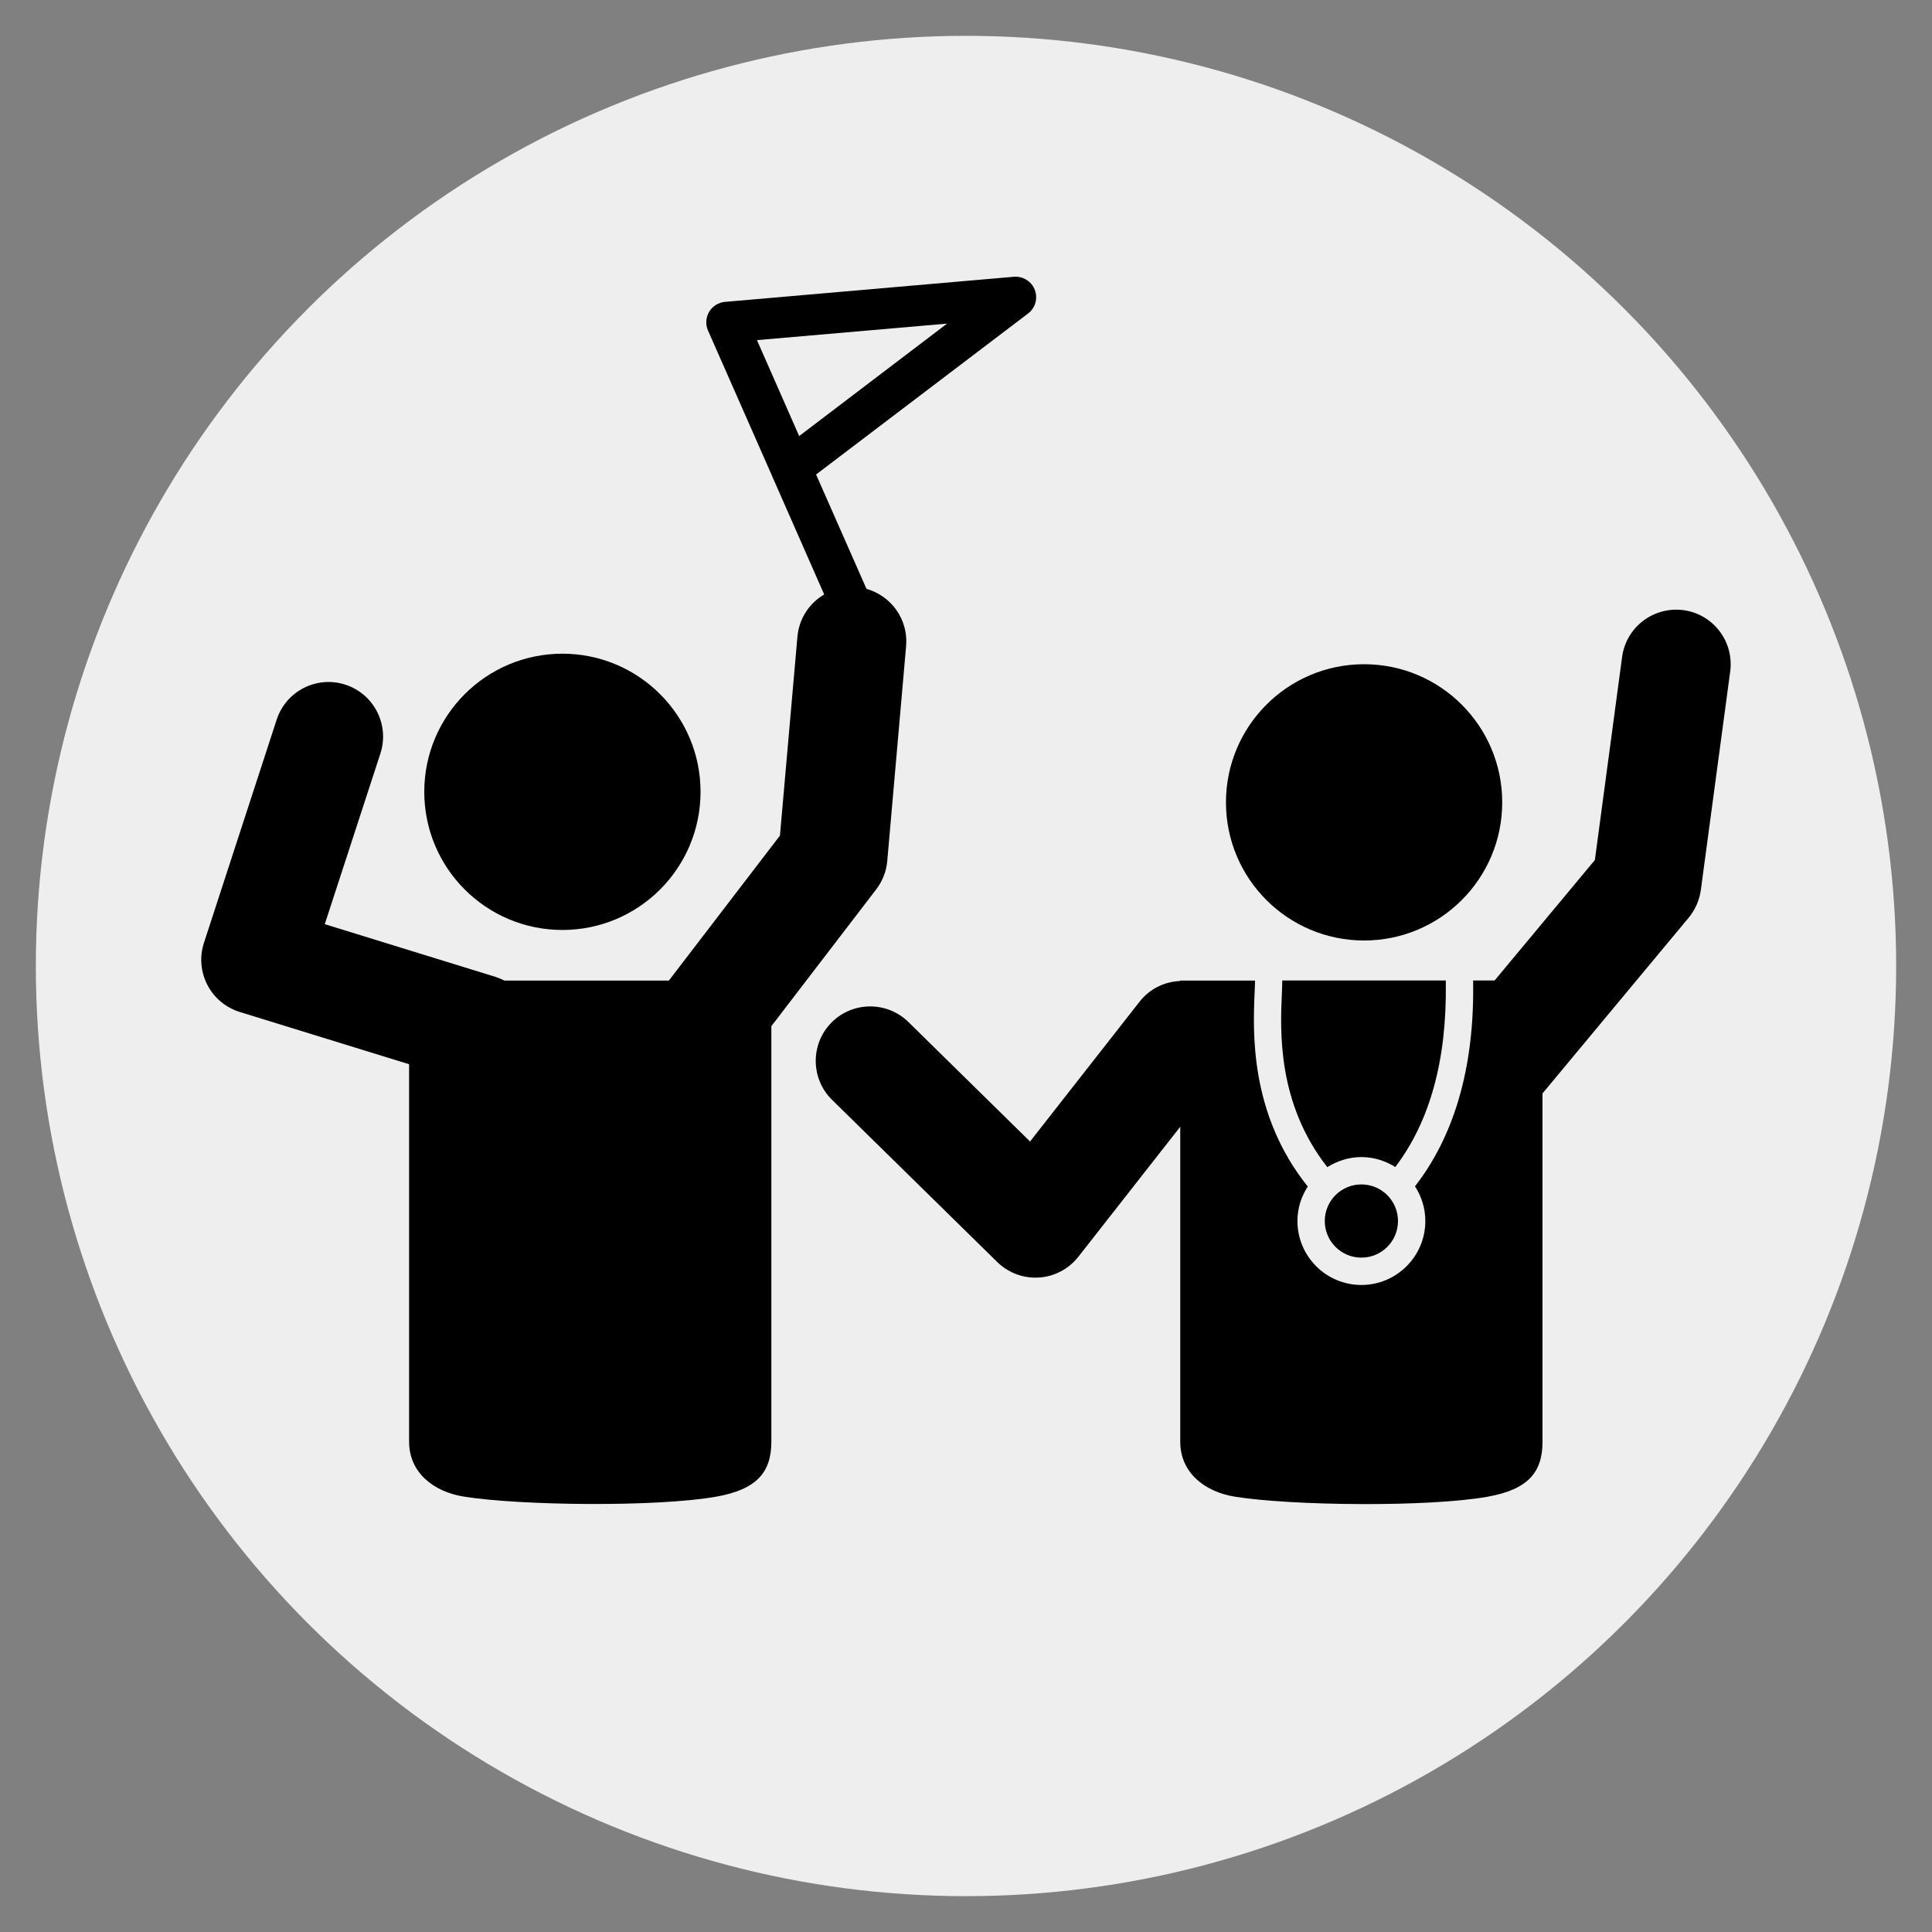 <?xml version="1.0" encoding="utf-8"?>
<svg xmlns="http://www.w3.org/2000/svg" xmlns:xlink="http://www.w3.org/1999/xlink" version="1.1" id="Ebene_1" x="0px" y="0px" viewBox="0 0 2000 2000" style="enable-background:new 0 0 2000 2000;">
<rect x="0" y="0" width="2000" height="2000" fill="#808080" stroke="none"/>
<style type="text/css">
	.st0{fill:#EEEEEE;}
</style>
<g>
	<circle class="st0" cx="1000" cy="1000" r="962.9"/>
	<g>
		<g>
			<circle cx="582.2" cy="819.7" r="143"/>
			<path d="M1064.3,324.5c7.5-5.7,10.3-15.7,6.9-24.5c-3.4-8.8-12.2-14.2-21.6-13.5l-299.1,26c-6.8,0.6-12.9,4.4-16.4,10.3&#xA;				c-3.5,5.9-3.9,13.1-1.2,19.3l66.4,150.7c0,0.1,0.1,0.2,0.1,0.3l53.8,122.3c-15.2,8.9-26,24.7-27.7,43.6l-18.1,206l-115,150.1&#xA;				H522.2c-2.8-1.4-5.7-2.7-8.8-3.7l-177.2-54.7L393.8,780c9.6-29.6-6.5-61.5-36.2-71.2c-29.6-9.7-61.5,6.5-71.2,36.2l-75.3,231.1&#xA;				c-4.7,14.4-3.4,30,3.6,43.5c6.9,13.4,19,23.5,33.5,28l175.3,54.1v390.8c0,31.4,24.7,51.7,56.8,56.8c58.1,9.3,199.5,11,261.4,0&#xA;				c41.9-7.5,56.8-25.4,56.8-56.8v-430.2l108.6-141.7c6.5-8.5,10.5-18.7,11.4-29.4l19.5-222.4c2.4-27.5-15.4-52-41-59.2l-52.2-118.4&#xA;				L1064.3,324.5z M783.6,352.1L980.4,335L827.3,451.4L783.6,352.1z"/>
		</g>
		<g>
			<circle cx="1412.1" cy="830.6" r="143"/>
			<g>
				<g>
					<path d="M1409.3,1197.8c12.9,0,24.9,3.9,35.1,10.3c35.6-46.9,53.3-110.2,52.3-189.5l0-3.6h-169.3c0,3.7-0.2,8-0.4,13.2&#xA;						c-1.8,39.5-4.8,113.8,47,180C1384.3,1201.8,1396.3,1197.8,1409.3,1197.8z"/>
				</g>
				<path d="M1742.7,631.6c-30.9-4-59.3,17.5-63.5,48.4L1651,890.3L1547.2,1015H1525l0,3.3c1.3,100.1-26.5,166.4-60.2,209.8&#xA;					c6.7,10.4,10.7,22.6,10.7,35.9c0,36.5-29.7,66.2-66.2,66.2c-36.5,0-66.2-29.7-66.2-66.2c0-13.2,4-25.4,10.7-35.7&#xA;					c-60.4-75.3-56.8-160.7-55-201.3c0.2-4.7,0.4-8.6,0.4-11.9h-77.5v0.4c-15.9,0.7-31.3,7.8-41.9,21.3l-113.5,144.9L940.4,1058&#xA;					c-22.3-21.8-58-21.5-79.8,0.7c-21.8,22.2-21.5,58,0.7,79.8l171,167.9c10.6,10.4,24.8,16.2,39.5,16.2c1.2,0,2.4,0,3.7-0.1&#xA;					c16-1,30.9-8.9,40.8-21.5l105.5-134.6v326.2c0,31.4,24.7,51.7,56.8,56.8c58.1,9.3,199.5,11,261.4,0&#xA;					c41.9-7.5,56.8-25.4,56.8-56.8v-360.7L1748.1,950c6.8-8.2,11.1-18.1,12.6-28.6l30.4-226.3&#xA;					C1795.2,664.2,1773.6,635.8,1742.7,631.6z"/>
			</g>
			<g>
				<circle cx="1409.3" cy="1264" r="37.9"/>
			</g>
		</g>
	</g>
</g>
</svg>